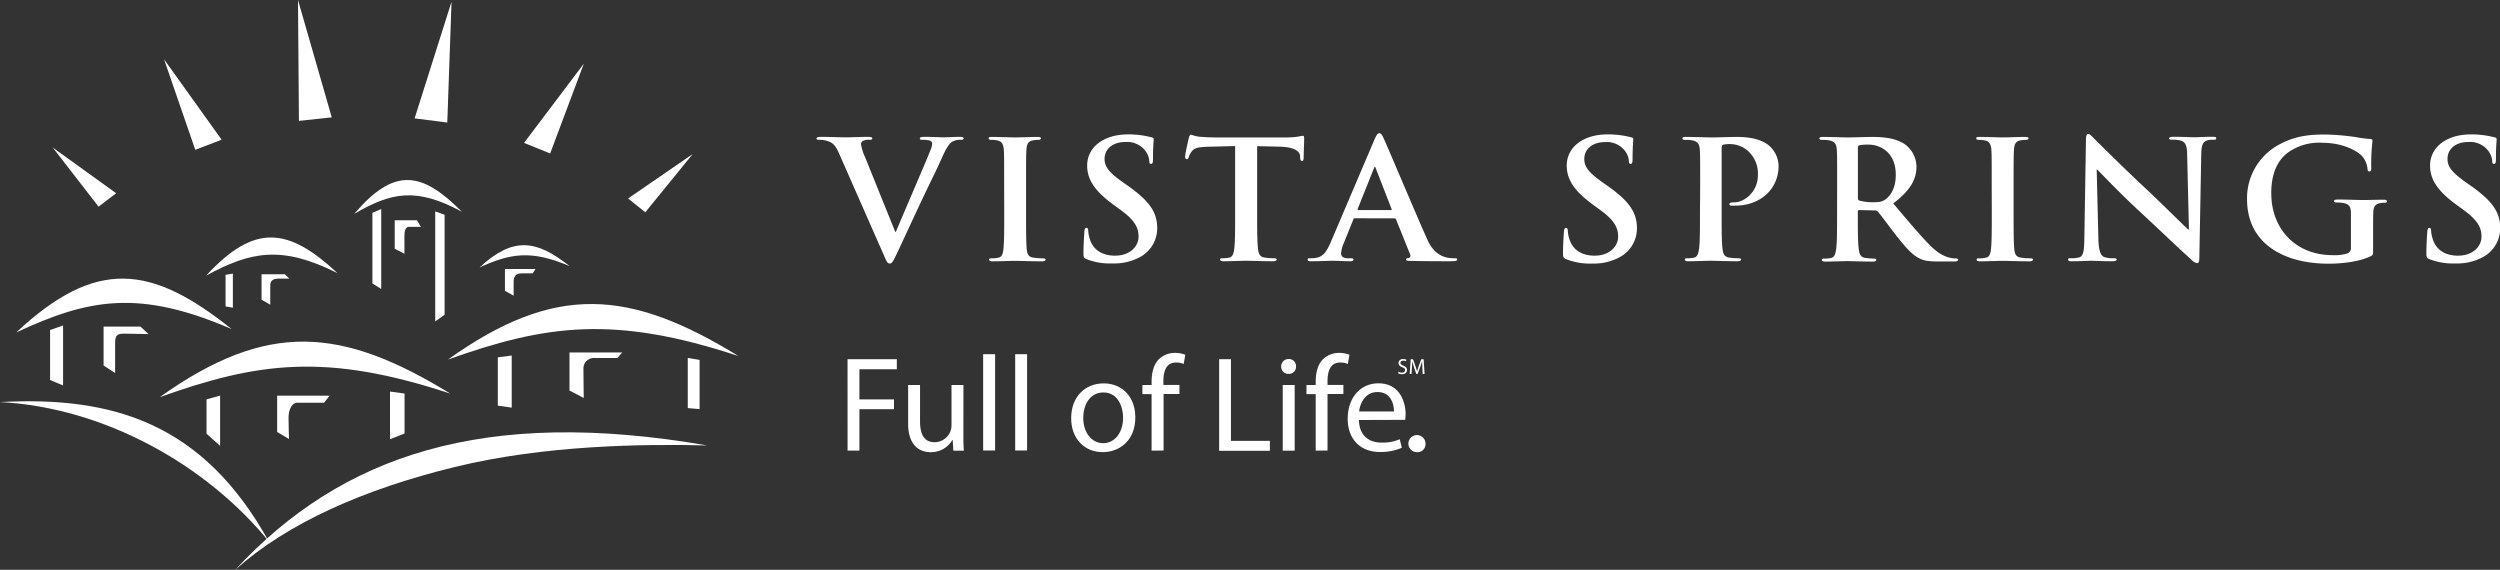 <svg xmlns="http://www.w3.org/2000/svg" viewBox="0 0 663.45 151.21"><rect x="0" y="0" width="663.45" height="151.21" fill="#333333" stroke="none"/><defs><style>.cls-1{fill:#fff;}</style></defs><g id="Layer_2" data-name="Layer 2"><g id="Layer_1-2" data-name="Layer 1"><path class="cls-1" d="M222.61,40.59c-1.07-2.4-1.87-2.88-3.55-3.31a7.48,7.48,0,0,0-1.82-.18c-.42,0-.56-.13-.56-.39s.51-.39,1.21-.39c2.48,0,5.14.13,6.78.13,1.16,0,3.41-.13,5.74-.13.56,0,1.08.08,1.08.39s-.29.39-.7.39a3.51,3.51,0,0,0-1.83.31,1,1,0,0,0-.46.91,12.54,12.54,0,0,0,1.07,3.37l8,19.82h.18c2-4.8,8.09-18.86,9.21-21.74a5.24,5.24,0,0,0,.42-1.62.84.84,0,0,0-.61-.83,6.44,6.44,0,0,0-1.87-.22c-.42,0-.79,0-.79-.35s.42-.43,1.31-.43c2.33,0,4.29.13,4.9.13.8,0,3-.13,4.4-.13.6,0,1,.08,1,.39s-.29.39-.75.39a4.24,4.24,0,0,0-2.29.53c-.61.39-1.31,1.13-2.57,3.93-1.82,4.1-3.09,6.46-5.61,11.83-3,6.38-5.18,11.14-6.21,13.32-1.22,2.53-1.5,3.23-2.15,3.23s-.89-.61-1.78-2.66Z"/><path class="cls-1" d="M266.48,49c0-6.64,0-7.86-.09-9.26s-.56-2.22-1.59-2.44a6.61,6.61,0,0,0-1.68-.18c-.47,0-.75-.08-.75-.44s.37-.34,1.12-.34c1.78,0,4.72.13,6.08.13,1.16,0,3.92-.13,5.7-.13.6,0,1,.08,1,.34s-.28.44-.75.44a8.1,8.1,0,0,0-1.4.13c-1.26.22-1.64,1-1.73,2.49s-.09,2.62-.09,9.26v7.69c0,4.23,0,7.68.18,9.56.14,1.18.47,2,1.87,2.14a20.35,20.35,0,0,0,2.38.17c.52,0,.75.13.75.35s-.37.44-.89.44c-3.08,0-6-.13-7.28-.13-1.08,0-4,.13-5.89.13-.61,0-.94-.13-.94-.44s.19-.35.75-.35a8,8,0,0,0,1.68-.17c.94-.18,1.22-.92,1.36-2.18.23-1.84.23-5.29.23-9.52Z"/><path class="cls-1" d="M288.42,68.8c-.75-.3-.89-.52-.89-1.48,0-2.4.19-5,.23-5.72s.19-1.14.56-1.14.47.4.47.75a8.83,8.83,0,0,0,.42,2.22c1,3.24,3.78,4.42,6.68,4.42,4.21,0,6.26-2.67,6.26-5,0-2.14-.7-4.15-4.58-7l-2.14-1.57c-5.14-3.76-6.92-6.82-6.92-10.35,0-4.81,4.3-8.26,10.79-8.26a23.88,23.88,0,0,1,6.22.75c.42.08.65.21.65.52,0,.57-.19,1.83-.19,5.24,0,1-.13,1.31-.51,1.31s-.47-.26-.47-.79a5.09,5.09,0,0,0-1.21-2.88,6.07,6.07,0,0,0-5.09-2.14c-3.46,0-5.57,1.88-5.57,4.5,0,2,1.08,3.54,5,6.29l1.31.92c5.65,4,7.66,7,7.66,11.13a8.66,8.66,0,0,1-4.39,7.6,14.25,14.25,0,0,1-7.43,1.79A17,17,0,0,1,288.42,68.8Z"/><path class="cls-1" d="M327.78,38.76l-7,.18c-2.71.08-3.83.3-4.53,1.26a5.23,5.23,0,0,0-.8,1.53c-.09.35-.23.52-.51.52s-.43-.21-.43-.69c0-.7.9-4.68,1-5,.14-.56.28-.83.56-.83a11.32,11.32,0,0,0,2,.53c1.35.13,3.13.22,4.67.22h18.5a23.58,23.58,0,0,0,3.23-.22,11.79,11.79,0,0,1,1.26-.22c.32,0,.37.26.37.92,0,.91-.14,3.93-.14,5.06-.05.44-.14.7-.42.7s-.47-.22-.52-.87l0-.48c-.09-1.14-1.36-2.36-5.51-2.45l-5.89-.13V56.67c0,4,0,7.46.23,9.34.14,1.22.42,2.18,1.83,2.36a20.35,20.35,0,0,0,2.38.17c.51,0,.74.13.74.35s-.37.44-.88.44c-3.09,0-6-.13-7.34-.13-1.07,0-4,.13-5.88.13-.61,0-.94-.13-.94-.44s.19-.35.75-.35a8,8,0,0,0,1.68-.17c.93-.18,1.21-1.14,1.36-2.4.23-1.84.23-5.29.23-9.3Z"/><path class="cls-1" d="M359.55,57.93c-.24,0-.33.09-.42.35l-2.52,6.25a8,8,0,0,0-.71,2.66c0,.79.42,1.35,1.87,1.35h.7c.57,0,.7.09.7.35s-.27.44-.79.44c-1.49,0-3.5-.13-4.95-.13-.51,0-3.09.13-5.51.13-.61,0-.89-.09-.89-.44s.18-.35.56-.35,1.07,0,1.45-.08c2.15-.27,3-1.75,4-3.93L364.73,37.1c.56-1.26.85-1.74,1.31-1.74s.71.39,1.17,1.39c1.12,2.4,8.6,20.22,11.59,26.86,1.77,3.93,4.31,4.54,5.29,4.76a11,11,0,0,0,2,.17c.38,0,.61,0,.61.35s-.42.44-2.15.44-6.27,0-10-.09c-.84,0-1.4,0-1.4-.35s.19-.35.65-.39a.7.7,0,0,0,.42-1l-3.73-9.25a.46.46,0,0,0-.47-.31Zm9.53-2.18c.23,0,.28-.13.23-.26l-4.2-10.79c-.05-.18-.09-.39-.23-.39s-.24.21-.28.39l-4.3,10.74c-.05.18,0,.31.18.31Z"/><path class="cls-1" d="M415.68,68.8c-.74-.3-.89-.52-.89-1.48,0-2.4.19-5,.24-5.72s.18-1.14.56-1.14.47.4.47.75a8.83,8.83,0,0,0,.42,2.22c1,3.24,3.78,4.42,6.68,4.42,4.2,0,6.26-2.67,6.26-5,0-2.14-.7-4.15-4.58-7l-2.15-1.57c-5.14-3.76-6.91-6.82-6.91-10.35,0-4.81,4.29-8.26,10.79-8.26a23.88,23.88,0,0,1,6.22.75c.41.08.65.21.65.52,0,.57-.19,1.83-.19,5.24,0,1-.14,1.31-.51,1.31s-.47-.26-.47-.79a5,5,0,0,0-1.22-2.88A6.05,6.05,0,0,0,426,37.71c-3.46,0-5.56,1.88-5.56,4.5,0,2,1.08,3.54,5,6.29l1.3.92c5.66,4,7.67,7,7.67,11.13a8.65,8.65,0,0,1-4.4,7.6,14.2,14.2,0,0,1-7.43,1.79A17,17,0,0,1,415.68,68.8Z"/><path class="cls-1" d="M451.19,49c0-6.64,0-7.86-.09-9.26s-.47-2.18-2-2.49a10.08,10.08,0,0,0-1.82-.13c-.52,0-.8-.08-.8-.39s.33-.39,1-.39c2.47,0,5.42.13,6.73.13,1.91,0,4.62-.13,6.77-.13,5.84,0,7.95,1.83,8.69,2.48A7.38,7.38,0,0,1,472,44c0,6.2-4.86,10.57-11.5,10.57a6.5,6.5,0,0,1-1,0c-.23,0-.56-.08-.56-.39s.33-.48,1.31-.48c2.62,0,6.26-2.75,6.26-7.2a8.08,8.08,0,0,0-2.76-6.55,7.24,7.24,0,0,0-4.67-1.71,7.05,7.05,0,0,0-1.82.18c-.23.09-.37.35-.37.83V56.67c0,4,0,7.46.23,9.34.14,1.22.42,2.18,1.82,2.36a20.68,20.68,0,0,0,2.39.17c.51,0,.74.13.74.35s-.37.44-.88.44c-3.09,0-6-.13-7.24-.13s-4,.13-5.89.13c-.61,0-.94-.13-.94-.44s.19-.35.75-.35a8,8,0,0,0,1.68-.17c.94-.18,1.17-1.14,1.35-2.4.24-1.84.24-5.29.24-9.3Z"/><path class="cls-1" d="M487.54,49c0-6.64,0-7.86-.09-9.26s-.47-2.18-2-2.49a10.08,10.08,0,0,0-1.82-.13c-.52,0-.8-.08-.8-.39s.33-.39,1-.39c2.47,0,5.42.13,6.4.13,1.59,0,5.14-.13,6.59-.13,2.94,0,6.07.26,8.59,1.87a7.44,7.44,0,0,1,3.18,6c0,3.23-1.45,6.2-6.17,9.78,4.16,4.89,7.38,8.77,10.14,11.48,2.62,2.54,4.53,2.84,5.24,3a7.48,7.48,0,0,0,1.3.13c.38,0,.57.13.57.35s-.33.44-.89.44h-4.44c-2.62,0-3.79-.22-5-.83-2-1-3.78-3.06-6.4-6.42-1.87-2.4-4-5.37-4.63-6a1,1,0,0,0-.84-.3l-4.06-.09c-.24,0-.38.09-.38.35v.61c0,4.06,0,7.51.24,9.35.14,1.26.42,2.22,1.82,2.4a22.1,22.1,0,0,0,2.29.17c.37,0,.56.13.56.35s-.33.44-.94.44c-2.71,0-6.16-.13-6.86-.13-.89,0-3.84.13-5.71.13-.6,0-.93-.13-.93-.44s.19-.35.75-.35a8,8,0,0,0,1.68-.17c.94-.18,1.17-1.14,1.36-2.4.23-1.84.23-5.29.23-9.3Zm5.51,3.45c0,.48.1.65.42.79a13.39,13.39,0,0,0,3.55.43c1.87,0,2.48-.17,3.32-.74,1.4-1,2.76-3,2.76-6.55,0-6.2-4.4-8-7.15-8a11.13,11.13,0,0,0-2.48.17c-.32.09-.42.26-.42.61Z"/><path class="cls-1" d="M528.56,49c0-6.64,0-7.86-.09-9.26s-.57-2.22-1.59-2.44a6.66,6.66,0,0,0-1.68-.18c-.47,0-.75-.08-.75-.44s.37-.34,1.12-.34c1.78,0,4.72.13,6.07.13,1.17,0,3.93-.13,5.7-.13.61,0,1,.08,1,.34s-.28.44-.74.44a8.1,8.1,0,0,0-1.4.13c-1.26.22-1.64,1-1.73,2.49s-.1,2.62-.1,9.26v7.69c0,4.23,0,7.68.19,9.56.14,1.18.47,2,1.87,2.14a20.35,20.35,0,0,0,2.38.17c.52,0,.75.13.75.35s-.37.44-.89.44c-3.08,0-6-.13-7.29-.13-1.07,0-4,.13-5.88.13-.61,0-.94-.13-.94-.44s.19-.35.75-.35a8,8,0,0,0,1.68-.17c.93-.18,1.22-.92,1.36-2.18.23-1.84.23-5.29.23-9.52Z"/><path class="cls-1" d="M556.87,63.39c.08,3.41.69,4.54,1.63,4.85a7.94,7.94,0,0,0,2.43.3c.51,0,.79.09.79.35s-.42.44-1.07.44c-3,0-4.91-.13-5.8-.13-.42,0-2.61.13-5,.13-.61,0-1,0-1-.44s.28-.35.75-.35a9.12,9.12,0,0,0,2.1-.21c1.21-.35,1.4-1.62,1.45-5.42l.42-25.85c0-.88.14-1.49.61-1.49s.93.57,1.72,1.36c.56.57,7.67,7.68,14.49,14,3.17,3,9.48,9.25,10.28,9.95h.23l-.47-19.61c0-2.66-.46-3.49-1.58-3.93a8.26,8.26,0,0,0-2.48-.26c-.56,0-.75-.13-.75-.39s.52-.39,1.22-.39c2.42,0,4.67.13,5.65.13.51,0,2.29-.13,4.58-.13.61,0,1.07,0,1.07.39s-.28.39-.84.39a5.49,5.49,0,0,0-1.4.13c-1.31.35-1.68,1.27-1.73,3.72l-.51,27.55c0,1-.19,1.35-.61,1.35a2.88,2.88,0,0,1-1.59-1c-2.94-2.62-8.92-8.34-13.78-12.84-5.1-4.71-10.28-10.17-11.12-11h-.14Z"/><path class="cls-1" d="M629.77,66.4c0,1.18,0,1.27-.61,1.58-3,1.48-7.61,2-11.26,2-11.44,0-21.58-5.07-21.58-17.12a16.12,16.12,0,0,1,8.13-14.28C608.93,36,613.09,35.7,617,35.7a60.91,60.91,0,0,1,8.27.7,30.44,30.44,0,0,0,3.69.48c.56,0,.65.22.65.53a54.53,54.53,0,0,0-.33,7.16c0,.7-.14.92-.51.92s-.42-.22-.47-.57a5.9,5.9,0,0,0-1.59-3.63c-1.4-1.39-5.13-3.4-10.41-3.4a14.16,14.16,0,0,0-9.26,2.7c-2.61,2.06-4.29,5.33-4.29,10.7,0,9.39,6.4,16.42,16.26,16.42a11.06,11.06,0,0,0,4-.48,1.51,1.51,0,0,0,.88-1.61V61.51c0-2.18,0-3.84,0-5.15-.05-1.48-.47-2.19-2-2.49a10.08,10.08,0,0,0-1.82-.13c-.42,0-.7-.09-.7-.35s.32-.44,1-.44c2.42,0,5.37.13,6.77.13S631,53,632.53,53c.61,0,.93.09.93.44s-.28.35-.6.35a7.55,7.55,0,0,0-1.27.13c-1.26.22-1.72,1-1.77,2.49-.05,1.31-.05,3.06-.05,5.24Z"/><path class="cls-1" d="M644.8,68.8c-.75-.3-.89-.52-.89-1.48,0-2.4.19-5,.24-5.72s.18-1.14.56-1.14.46.4.46.75a8.46,8.46,0,0,0,.43,2.22c1,3.24,3.78,4.42,6.68,4.42,4.2,0,6.26-2.67,6.26-5,0-2.14-.7-4.15-4.58-7l-2.15-1.57c-5.14-3.76-6.92-6.82-6.92-10.35,0-4.81,4.3-8.26,10.8-8.26a23.79,23.79,0,0,1,6.21.75c.42.08.66.21.66.52,0,.57-.19,1.83-.19,5.24,0,1-.14,1.31-.52,1.31s-.46-.26-.46-.79a5.12,5.12,0,0,0-1.22-2.88,6.05,6.05,0,0,0-5.09-2.14c-3.46,0-5.56,1.88-5.56,4.5,0,2,1.08,3.54,5,6.29l1.31.92c5.66,4,7.67,7,7.67,11.13a8.65,8.65,0,0,1-4.4,7.6,14.2,14.2,0,0,1-7.43,1.79A17,17,0,0,1,644.8,68.8Z"/><path class="cls-1" d="M224.92,95.33H238V98h-9.93V106h9.17v2.59h-9.17v11h-3.14Z"/><path class="cls-1" d="M255.66,114.84c0,1.8,0,3.38.14,4.75H253l-.18-2.84h-.07A6.57,6.57,0,0,1,247,120c-2.74,0-6-1.51-6-7.63V102.17h3.16v9.65c0,3.31,1,5.54,3.89,5.54a4.57,4.57,0,0,0,4.17-2.88,4.62,4.62,0,0,0,.29-1.62V102.17h3.17Z"/><path class="cls-1" d="M260.91,94h3.17v25.55h-3.17Z"/><path class="cls-1" d="M269.41,94h3.16v25.55h-3.16Z"/><path class="cls-1" d="M301.29,110.74c0,6.44-4.46,9.25-8.67,9.25-4.72,0-8.35-3.46-8.35-9,0-5.83,3.81-9.25,8.64-9.25C297.91,101.77,301.29,105.41,301.29,110.74Zm-13.82.18c0,3.81,2.2,6.69,5.29,6.69s5.29-2.84,5.29-6.77c0-3-1.47-6.69-5.21-6.69S287.47,107.6,287.47,110.92Z"/><path class="cls-1" d="M305.61,119.59v-15h-2.44v-2.41h2.44v-.83c0-2.45.55-4.68,2-6.08a6.07,6.07,0,0,1,4.25-1.62,7.46,7.46,0,0,1,2.7.5l-.44,2.45a4.78,4.78,0,0,0-2-.39c-2.7,0-3.38,2.37-3.38,5v.94H313v2.41h-4.21v15Z"/><path class="cls-1" d="M323.54,95.33h3.13V117H337v2.63H323.54Z"/><path class="cls-1" d="M343.94,97.28a1.87,1.87,0,0,1-2,1.94A1.89,1.89,0,0,1,340,97.28a1.94,1.94,0,0,1,2-2A1.88,1.88,0,0,1,343.94,97.28Zm-3.53,22.31V102.17h3.17v17.42Z"/><path class="cls-1" d="M349.16,119.59v-15h-2.45v-2.41h2.45v-.83c0-2.45.54-4.68,2-6.08a6.09,6.09,0,0,1,4.25-1.62,7.37,7.37,0,0,1,2.7.5l-.43,2.45a4.86,4.86,0,0,0-2-.39c-2.7,0-3.38,2.37-3.38,5v.94h4.21v2.41h-4.21v15Z"/><path class="cls-1" d="M360.64,111.46c.07,4.28,2.81,6,6,6a11.39,11.39,0,0,0,4.83-.9l.54,2.27a14.09,14.09,0,0,1-5.8,1.12c-5.36,0-8.56-3.57-8.56-8.82s3.09-9.4,8.17-9.4c5.69,0,7.2,5,7.2,8.21a13.35,13.35,0,0,1-.11,1.48Zm9.29-2.27c0-2-.83-5.15-4.39-5.15-3.21,0-4.61,2.95-4.86,5.15Z"/><path class="cls-1" d="M376.1,120a2.27,2.27,0,1,1,2.2-2.27,2.12,2.12,0,0,1-2.2,2.27Z"/><path class="cls-1" d="M371.15,98.64a1.74,1.74,0,0,0,.9.25c.51,0,.81-.26.81-.67s-.2-.57-.73-.76-1-.57-1-1.11a1.12,1.12,0,0,1,1.26-1.06,1.76,1.76,0,0,1,.86.19l-.14.41a1.5,1.5,0,0,0-.74-.18c-.53,0-.73.31-.73.58s.24.54.77.75,1,.57,1,1.15-.44,1.12-1.36,1.12a2,2,0,0,1-1-.25Z"/><path class="cls-1" d="M377.46,97.54c0-.55-.06-1.2-.06-1.68h0c-.13.45-.28.94-.48,1.48l-.7,1.89h-.37l-.64-1.86c-.19-.55-.34-1.05-.45-1.51h0c0,.48,0,1.13-.07,1.72l-.11,1.67h-.48l.28-3.9H375l.66,1.89c.16.48.29.9.4,1.31h0c.1-.39.24-.82.41-1.31l.7-1.89h.64l.24,3.9h-.5Z"/><path class="cls-1" d="M42.38,105.4C71,85,90.71,86.81,119.53,104.47c-33-10.92-51.13-8.36-77.15.93"/><path class="cls-1" d="M118.87,95.43C147.45,75,167.2,76.84,196,94.5c-33-10.92-51.13-8.36-77.15.93"/><path class="cls-1" d="M4.3,88.23c21.18-19.8,35.81-18,57.17-.9C37,76.75,23.58,79.22,4.3,88.23"/><path class="cls-1" d="M54.72,73.13c12.92-14,21.84-12.73,34.86-.64-14.91-7.48-23.09-5.73-34.86.64"/><path class="cls-1" d="M127.23,71c8.88-8.21,15-7.47,23.94-.37-10.24-4.39-15.86-3.36-23.94.37"/><path class="cls-1" d="M94,56.77c10.59-12.46,17.91-11.33,28.59-.56-12.22-6.66-18.94-5.1-28.59.56"/><path class="cls-1" d="M0,106.7c30-1.62,53.91,5.58,71.34,37C54.94,123.52,27.79,108.13,0,106.7"/><path class="cls-1" d="M62.43,151.21c28.21-30.44,66-43.25,125.23-33-16.92-.41-43.12-.12-67,5.73-24.2,5.92-44.45,14.91-58.22,27.27"/><polygon class="cls-1" points="13.29 87.58 13.29 100.84 16.74 102.3 16.74 86.37 13.29 87.58"/><polygon class="cls-1" points="98.83 56.47 98.83 75.22 101.17 76.69 101.17 55.48 98.83 56.47"/><polygon class="cls-1" points="117.99 57 117.99 83.53 115.5 85.29 115.5 56.1 117.99 57"/><path class="cls-1" d="M27.49,97V86.67h9.79l2.14,2s-5.2-.13-6.58-.13c-2.14,0-2.29.8-2.29,3.07V99Z"/><path class="cls-1" d="M69.41,79.54V72.78h6.16l1.23,1.16h-3c-.79,0-2.08.24-2.08,1.74v5.18Z"/><path class="cls-1" d="M134,77.18v-5.8h8.1l-.7,1.16H138.5c-1.62,0-2.19.8-2.19,2.29v3.64Z"/><path class="cls-1" d="M104.75,66V58.46h5.9l1.06,1.74h-3.24c-.68,0-1.14.79-1.14,2.28v4.87Z"/><polygon class="cls-1" points="54.81 105.98 54.81 115.12 58.41 118.31 58.41 104.99 54.81 105.98"/><polygon class="cls-1" points="103.5 103.91 103.5 116.56 107.36 115.05 107.36 104.44 103.5 103.91"/><polygon class="cls-1" points="182.52 94.99 182.52 108.3 185.66 108.57 185.66 95.51 182.52 94.99"/><polygon class="cls-1" points="135.8 94.35 135.8 108.18 132.11 107.65 132.11 94.83 135.8 94.35"/><polygon class="cls-1" points="61.8 72.61 61.8 81.66 59.86 81.31 59.86 72.93 61.8 72.61"/><path class="cls-1" d="M73.55,114.64V105H87.49L86,106.87H78.89c-1.42,0-2.32,1.82-2.32,3.95s.13,5.69.13,5.69Z"/><path class="cls-1" d="M151.13,103.64V93.53h14L163.84,95h-6a2.79,2.79,0,0,0-3,3.06c0,2.13.07,7.55.07,7.55Z"/><polygon class="cls-1" points="79.33 32.08 88.04 31.14 79.08 0 79.33 32.08"/><polygon class="cls-1" points="51.82 39.75 58.82 37.08 43.53 15.73 51.82 39.75"/><polygon class="cls-1" points="26.16 54.85 30.82 51.28 13.99 39.15 26.16 54.85"/><polygon class="cls-1" points="118.7 32.52 110.03 31.41 119.83 0.45 118.7 32.52"/><polygon class="cls-1" points="146 40.73 139.07 37.92 154.94 16.89 146 40.73"/><polygon class="cls-1" points="171.25 56.33 166.68 52.67 183.84 40.87 171.25 56.33"/></g></g></svg>